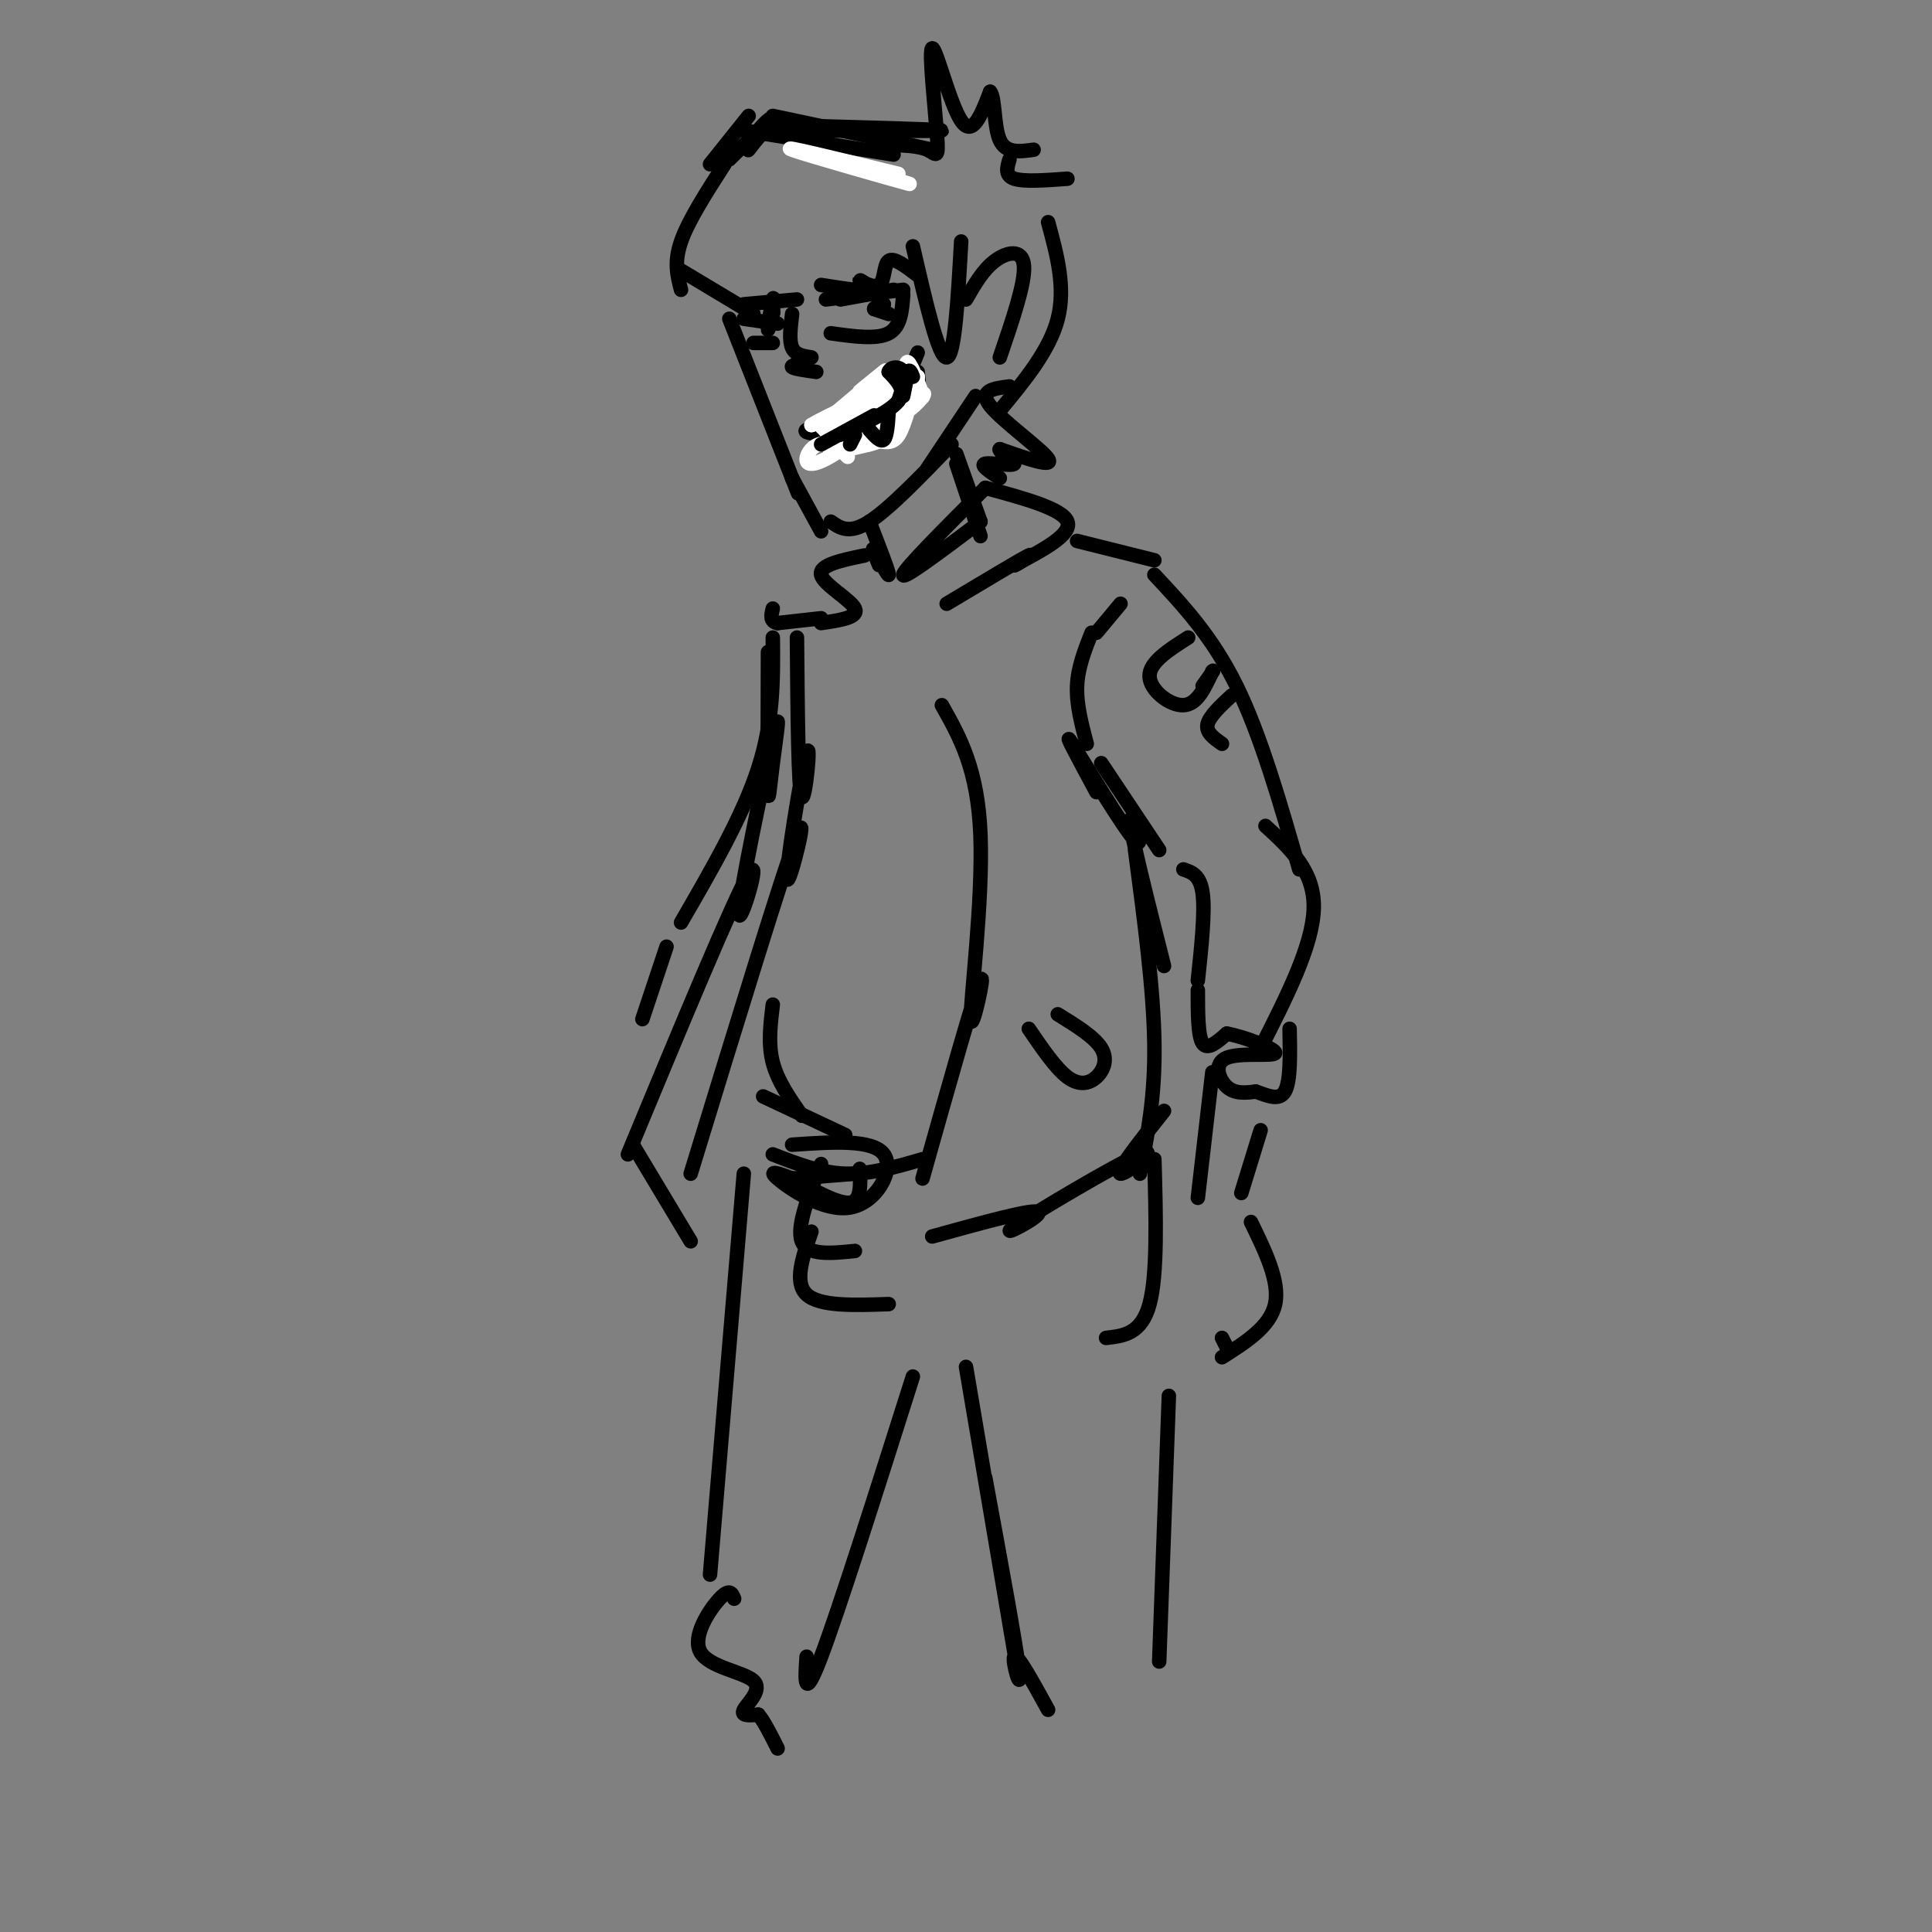 <svg viewBox='0 0 400 400' version='1.1' xmlns='http://www.w3.org/2000/svg' xmlns:xlink='http://www.w3.org/1999/xlink'><rect x="0" y="0" width="400" height="400" fill="#808080" stroke="none"/><g fill='none' stroke='#000000' stroke-width='3' stroke-linecap='round' stroke-linejoin='round'><path d='M165,132c0.137,15.938 0.274,31.876 1,33c0.726,1.124 2.040,-12.565 1,-9c-1.040,3.565 -4.434,24.383 -4,26c0.434,1.617 4.695,-15.967 2,-9c-2.695,6.967 -12.348,38.483 -22,70'/><path d='M159,135c-0.041,11.915 -0.083,23.829 0,28c0.083,4.171 0.290,0.598 1,-5c0.710,-5.598 1.922,-13.222 0,-5c-1.922,8.222 -6.979,32.291 -7,36c-0.021,3.709 4.994,-12.940 2,-8c-2.994,4.940 -13.997,31.470 -25,58'/><path d='M131,237c0.000,0.000 12.000,20.000 12,20'/><path d='M195,146c3.738,6.631 7.476,13.262 8,27c0.524,13.738 -2.167,34.583 -2,38c0.167,3.417 3.190,-10.595 2,-8c-1.190,2.595 -6.595,21.798 -12,41'/><path d='M193,256c10.699,-2.960 21.397,-5.920 22,-5c0.603,0.920 -8.890,5.721 -5,3c3.890,-2.721 21.163,-12.963 26,-15c4.837,-2.037 -2.761,4.132 -4,4c-1.239,-0.132 3.880,-6.566 9,-13'/><path d='M235,176c1.917,14.417 3.833,28.833 4,40c0.167,11.167 -1.417,19.083 -3,27'/><path d='M213,213c2.786,4.089 5.571,8.179 8,10c2.429,1.821 4.500,1.375 6,0c1.500,-1.375 2.429,-3.679 1,-6c-1.429,-2.321 -5.214,-4.661 -9,-7'/><path d='M151,66c0.000,0.000 13.000,33.000 13,33'/><path d='M164,99c2.167,5.500 1.083,2.750 0,0'/><path d='M164,99c0.000,0.000 6.000,11.000 6,11'/><path d='M172,108c1.917,1.333 3.833,2.667 8,0c4.167,-2.667 10.583,-9.333 17,-16'/><path d='M192,97c0.000,0.000 10.000,-15.000 10,-15'/><path d='M200,62c1.756,-3.067 3.511,-6.133 6,-8c2.489,-1.867 5.711,-2.533 6,1c0.289,3.533 -2.356,11.267 -5,19'/><path d='M172,69c4.750,0.667 9.500,1.333 12,0c2.500,-1.333 2.750,-4.667 3,-8'/><path d='M164,65c-0.333,2.750 -0.667,5.500 0,7c0.667,1.500 2.333,1.750 4,2'/><path d='M167,75c-1.667,0.333 -3.333,0.667 -3,1c0.333,0.333 2.667,0.667 5,1'/><path d='M170,91c4.833,-1.500 9.667,-3.000 13,-6c3.333,-3.000 5.167,-7.500 7,-12'/><path d='M181,88c0.000,0.000 3.000,-4.000 3,-4'/><path d='M187,83c1.250,0.500 2.500,1.000 3,0c0.500,-1.000 0.250,-3.500 0,-6'/><path d='M170,90c-1.917,-0.250 -3.833,-0.500 -3,-1c0.833,-0.500 4.417,-1.250 8,-2'/><path d='M180,86c1.167,0.917 2.333,1.833 3,1c0.667,-0.833 0.833,-3.417 1,-6'/><path d='M180,86c-2.917,1.667 -5.833,3.333 -5,2c0.833,-1.333 5.417,-5.667 10,-10'/><path d='M171,62c0.000,0.000 16.000,-2.000 16,-2'/><path d='M174,62c0.000,0.000 11.000,-2.000 11,-2'/><path d='M154,63c0.000,0.000 11.000,-1.000 11,-1'/><path d='M154,66c0.000,0.000 7.000,1.000 7,1'/><path d='M150,34c-3.750,5.833 -7.500,11.667 -9,16c-1.500,4.333 -0.750,7.167 0,10'/><path d='M141,56c0.000,0.000 15.000,9.000 15,9'/><path d='M147,34c0.000,0.000 8.000,-10.000 8,-10'/><path d='M154,27c0.000,0.000 31.000,5.000 31,5'/><path d='M184,30c3.086,0.088 6.172,0.175 8,1c1.828,0.825 2.397,2.386 2,-3c-0.397,-5.386 -1.761,-17.719 -1,-18c0.761,-0.281 3.646,11.491 6,15c2.354,3.509 4.177,-1.246 6,-6'/><path d='M205,19c1.067,1.200 0.733,7.200 2,10c1.267,2.800 4.133,2.400 7,2'/><path d='M209,33c-0.500,1.667 -1.000,3.333 1,4c2.000,0.667 6.500,0.333 11,0'/><path d='M217,46c1.833,6.750 3.667,13.500 2,20c-1.667,6.500 -6.833,12.750 -12,19'/><path d='M209,80c-3.244,0.422 -6.489,0.844 -4,4c2.489,3.156 10.711,9.044 12,11c1.289,1.956 -4.356,-0.022 -10,-2'/><path d='M207,93c-0.476,0.405 3.333,2.417 3,3c-0.333,0.583 -4.810,-0.262 -6,0c-1.190,0.262 0.905,1.631 3,3'/><path d='M189,51c2.667,11.583 5.333,23.167 7,23c1.667,-0.167 2.333,-12.083 3,-24'/><path d='M170,59c4.568,0.724 9.136,1.448 10,1c0.864,-0.448 -1.974,-2.069 -2,-2c-0.026,0.069 2.762,1.826 4,1c1.238,-0.826 0.925,-4.236 2,-5c1.075,-0.764 3.537,1.118 6,3'/><path d='M184,65c0.000,0.000 -3.000,-1.000 -3,-1'/><path d='M181,64c-0.167,-0.333 0.917,-0.667 2,-1'/><path d='M160,65c0.133,-2.000 0.267,-4.000 0,-3c-0.267,1.000 -0.933,5.000 -1,6c-0.067,1.000 0.467,-1.000 1,-3'/><path d='M160,65c0.167,-0.500 0.083,-0.250 0,0'/><path d='M156,71c0.000,0.000 4.000,0.000 4,0'/><path d='M198,94c0.000,0.000 5.000,14.000 5,14'/><path d='M198,96c0.000,0.000 5.000,15.000 5,15'/><path d='M180,108c2.044,5.267 4.089,10.533 4,11c-0.089,0.467 -2.311,-3.867 -3,-5c-0.689,-1.133 0.156,0.933 1,3'/><path d='M204,101c-8.417,8.417 -16.833,16.833 -17,18c-0.167,1.167 7.917,-4.917 16,-11'/><path d='M204,101c8.000,2.167 16.000,4.333 17,7c1.000,2.667 -5.000,5.833 -11,9'/><path d='M210,117c-0.289,0.511 4.489,-2.711 3,-2c-1.489,0.711 -9.244,5.356 -17,10'/><path d='M179,115c-4.733,0.978 -9.467,1.956 -9,4c0.467,2.044 6.133,5.156 7,7c0.867,1.844 -3.067,2.422 -7,3'/><path d='M170,128c0.000,0.000 -9.000,1.000 -9,1'/><path d='M161,129c-1.667,-0.333 -1.333,-1.667 -1,-3'/><path d='M227,164c-3.655,-6.786 -7.310,-13.571 -5,-10c2.310,3.571 10.583,17.500 13,20c2.417,2.500 -1.024,-6.429 -1,-4c0.024,2.429 3.512,16.214 7,30'/><path d='M223,112c0.000,0.000 16.000,4.000 16,4'/><path d='M239,119c6.000,6.417 12.000,12.833 17,23c5.000,10.167 9.000,24.083 13,38'/><path d='M225,154c-1.083,-4.083 -2.167,-8.167 -2,-12c0.167,-3.833 1.583,-7.417 3,-11'/><path d='M232,125c0.000,0.000 -5.000,6.000 -5,6'/><path d='M246,132c-4.022,2.556 -8.044,5.111 -8,8c0.044,2.889 4.156,6.111 7,6c2.844,-0.111 4.422,-3.556 6,-7'/><path d='M251,139c0.667,-0.667 -0.667,1.167 -2,3'/><path d='M255,144c-2.333,2.167 -4.667,4.333 -5,6c-0.333,1.667 1.333,2.833 3,4'/><path d='M228,158c0.000,0.000 12.000,18.000 12,18'/><path d='M245,180c1.750,0.583 3.500,1.167 4,5c0.500,3.833 -0.250,10.917 -1,18'/><path d='M248,205c0.000,4.750 0.000,9.500 1,11c1.000,1.500 3.000,-0.250 5,-2'/><path d='M254,214c3.625,0.628 10.188,3.199 10,4c-0.188,0.801 -7.128,-0.169 -10,1c-2.872,1.169 -1.678,4.477 0,6c1.678,1.523 3.839,1.262 6,1'/><path d='M260,226c2.222,0.733 4.778,2.067 6,0c1.222,-2.067 1.111,-7.533 1,-13'/><path d='M262,171c5.083,4.667 10.167,9.333 10,17c-0.167,7.667 -5.583,18.333 -11,29'/></g>
<g fill='none' stroke='#ffffff' stroke-width='3' stroke-linecap='round' stroke-linejoin='round'><path d='M183,77c-1.583,3.250 -3.167,6.500 -5,8c-1.833,1.500 -3.917,1.250 -6,1'/><path d='M178,81c3.167,-2.583 6.333,-5.167 5,-4c-1.333,1.167 -7.167,6.083 -13,11'/><path d='M170,88c-0.295,1.661 5.468,0.312 10,-3c4.532,-3.312 7.833,-8.589 6,-8c-1.833,0.589 -8.801,7.043 -10,9c-1.199,1.957 3.372,-0.584 3,-1c-0.372,-0.416 -5.686,1.292 -11,3'/><path d='M168,88c2.748,-1.724 15.117,-7.535 16,-7c0.883,0.535 -9.719,7.417 -11,9c-1.281,1.583 6.760,-2.132 11,-5c4.240,-2.868 4.680,-4.887 1,-3c-3.680,1.887 -11.480,7.682 -13,10c-1.520,2.318 3.240,1.159 8,0'/><path d='M180,92c2.852,-0.702 5.981,-2.456 7,-6c1.019,-3.544 -0.072,-8.877 0,-9c0.072,-0.123 1.306,4.965 2,6c0.694,1.035 0.847,-1.982 1,-5'/><path d='M190,78c-0.362,1.213 -1.768,6.745 -3,10c-1.232,3.255 -2.289,4.233 -6,3c-3.711,-1.233 -10.076,-4.678 -11,-4c-0.924,0.678 3.593,5.479 5,7c1.407,1.521 -0.297,-0.240 -2,-2'/><path d='M173,92c-1.306,-0.432 -3.571,-0.514 -5,1c-1.429,1.514 -2.022,4.622 3,2c5.022,-2.622 15.660,-10.975 19,-13c3.340,-2.025 -0.617,2.279 -2,3c-1.383,0.721 -0.191,-2.139 1,-5'/><path d='M189,80c0.786,0.190 2.250,3.167 2,2c-0.250,-1.167 -2.214,-6.476 -3,-7c-0.786,-0.524 -0.393,3.738 0,8'/></g>
<g fill='none' stroke='#000000' stroke-width='3' stroke-linecap='round' stroke-linejoin='round'><path d='M170,92c0.000,0.000 11.000,-6.000 11,-6'/><path d='M174,90c5.167,-2.417 10.333,-4.833 12,-7c1.667,-2.167 -0.167,-4.083 -2,-6'/><path d='M184,77c0.400,-1.200 2.400,-1.200 3,0c0.600,1.200 -0.200,3.600 -1,6'/><path d='M180,89c1.167,1.333 2.333,2.667 3,2c0.667,-0.667 0.833,-3.333 1,-6'/><path d='M176,92c0.000,0.000 1.000,-2.000 1,-2'/><path d='M187,82c0.000,0.000 1.000,-5.000 1,-5'/><path d='M188,77c0.333,-0.667 0.667,0.167 1,1'/><path d='M170,241c-2.583,6.500 -5.167,13.000 -4,16c1.167,3.000 6.083,2.500 11,2'/><path d='M160,239c4.917,1.917 9.833,3.833 15,4c5.167,0.167 10.583,-1.417 16,-3'/><path d='M164,244c4.833,2.667 9.667,5.333 12,5c2.333,-0.333 2.167,-3.667 2,-7'/><path d='M164,237c8.357,-0.577 16.714,-1.155 19,2c2.286,3.155 -1.500,10.042 -7,11c-5.500,0.958 -12.714,-4.012 -15,-6c-2.286,-1.988 0.357,-0.994 3,0'/><path d='M164,244c2.667,-0.167 7.833,-0.583 13,-1'/><path d='M160,208c-0.500,4.083 -1.000,8.167 0,12c1.000,3.833 3.500,7.417 6,11'/><path d='M158,227c0.000,0.000 17.000,8.000 17,8'/><path d='M160,132c0.083,8.583 0.167,17.167 -3,27c-3.167,9.833 -9.583,20.917 -16,32'/><path d='M138,196c0.000,0.000 -5.000,15.000 -5,15'/><path d='M261,234c0.000,0.000 -4.000,13.000 -4,13'/><path d='M251,222c0.000,0.000 -3.000,26.000 -3,26'/><path d='M259,253c3.000,6.167 6.000,12.333 5,17c-1.000,4.667 -6.000,7.833 -11,11'/><path d='M254,279c0.000,0.000 -1.000,-2.000 -1,-2'/><path d='M168,255c-1.833,5.250 -3.667,10.500 -1,13c2.667,2.500 9.833,2.250 17,2'/><path d='M239,240c0.333,11.917 0.667,23.833 -1,30c-1.667,6.167 -5.333,6.583 -9,7'/><path d='M200,283c0.000,0.000 10.000,59.000 10,59'/><path d='M154,243c0.000,0.000 -7.000,83.000 -7,83'/><path d='M204,306c3.222,17.467 6.444,34.933 7,40c0.556,5.067 -1.556,-2.267 -1,-3c0.556,-0.733 3.778,5.133 7,11'/><path d='M242,289c0.000,0.000 -2.000,55.000 -2,55'/><path d='M189,285c-7.667,24.167 -15.333,48.333 -19,58c-3.667,9.667 -3.333,4.833 -3,0'/><path d='M152,331c-0.461,-1.110 -0.922,-2.220 -3,0c-2.078,2.220 -5.774,7.770 -4,11c1.774,3.230 9.016,4.139 11,6c1.984,1.861 -1.290,4.675 -2,6c-0.710,1.325 1.145,1.163 3,1'/><path d='M157,355c1.167,1.333 2.583,4.167 4,7'/><path d='M160,24c0.000,0.000 33.000,7.000 33,7'/><path d='M165,26c15.000,0.417 30.000,0.833 30,1c0.000,0.167 -15.000,0.083 -30,0'/><path d='M165,27c-5.500,0.000 -4.250,0.000 -3,0'/><path d='M168,27c-5.376,-0.077 -10.753,-0.153 -11,0c-0.247,0.153 4.635,0.536 6,0c1.365,-0.536 -0.786,-1.990 -3,-1c-2.214,0.990 -4.490,4.426 -5,5c-0.510,0.574 0.745,-1.713 2,-4'/><path d='M157,27c1.111,-1.422 2.889,-2.978 2,-2c-0.889,0.978 -4.444,4.489 -8,8'/></g>
<g fill='none' stroke='#ffffff' stroke-width='3' stroke-linecap='round' stroke-linejoin='round'><path d='M164,31c13.289,3.844 26.578,7.689 24,7c-2.578,-0.689 -21.022,-5.911 -24,-7c-2.978,-1.089 9.511,1.956 22,5'/></g>
</svg>